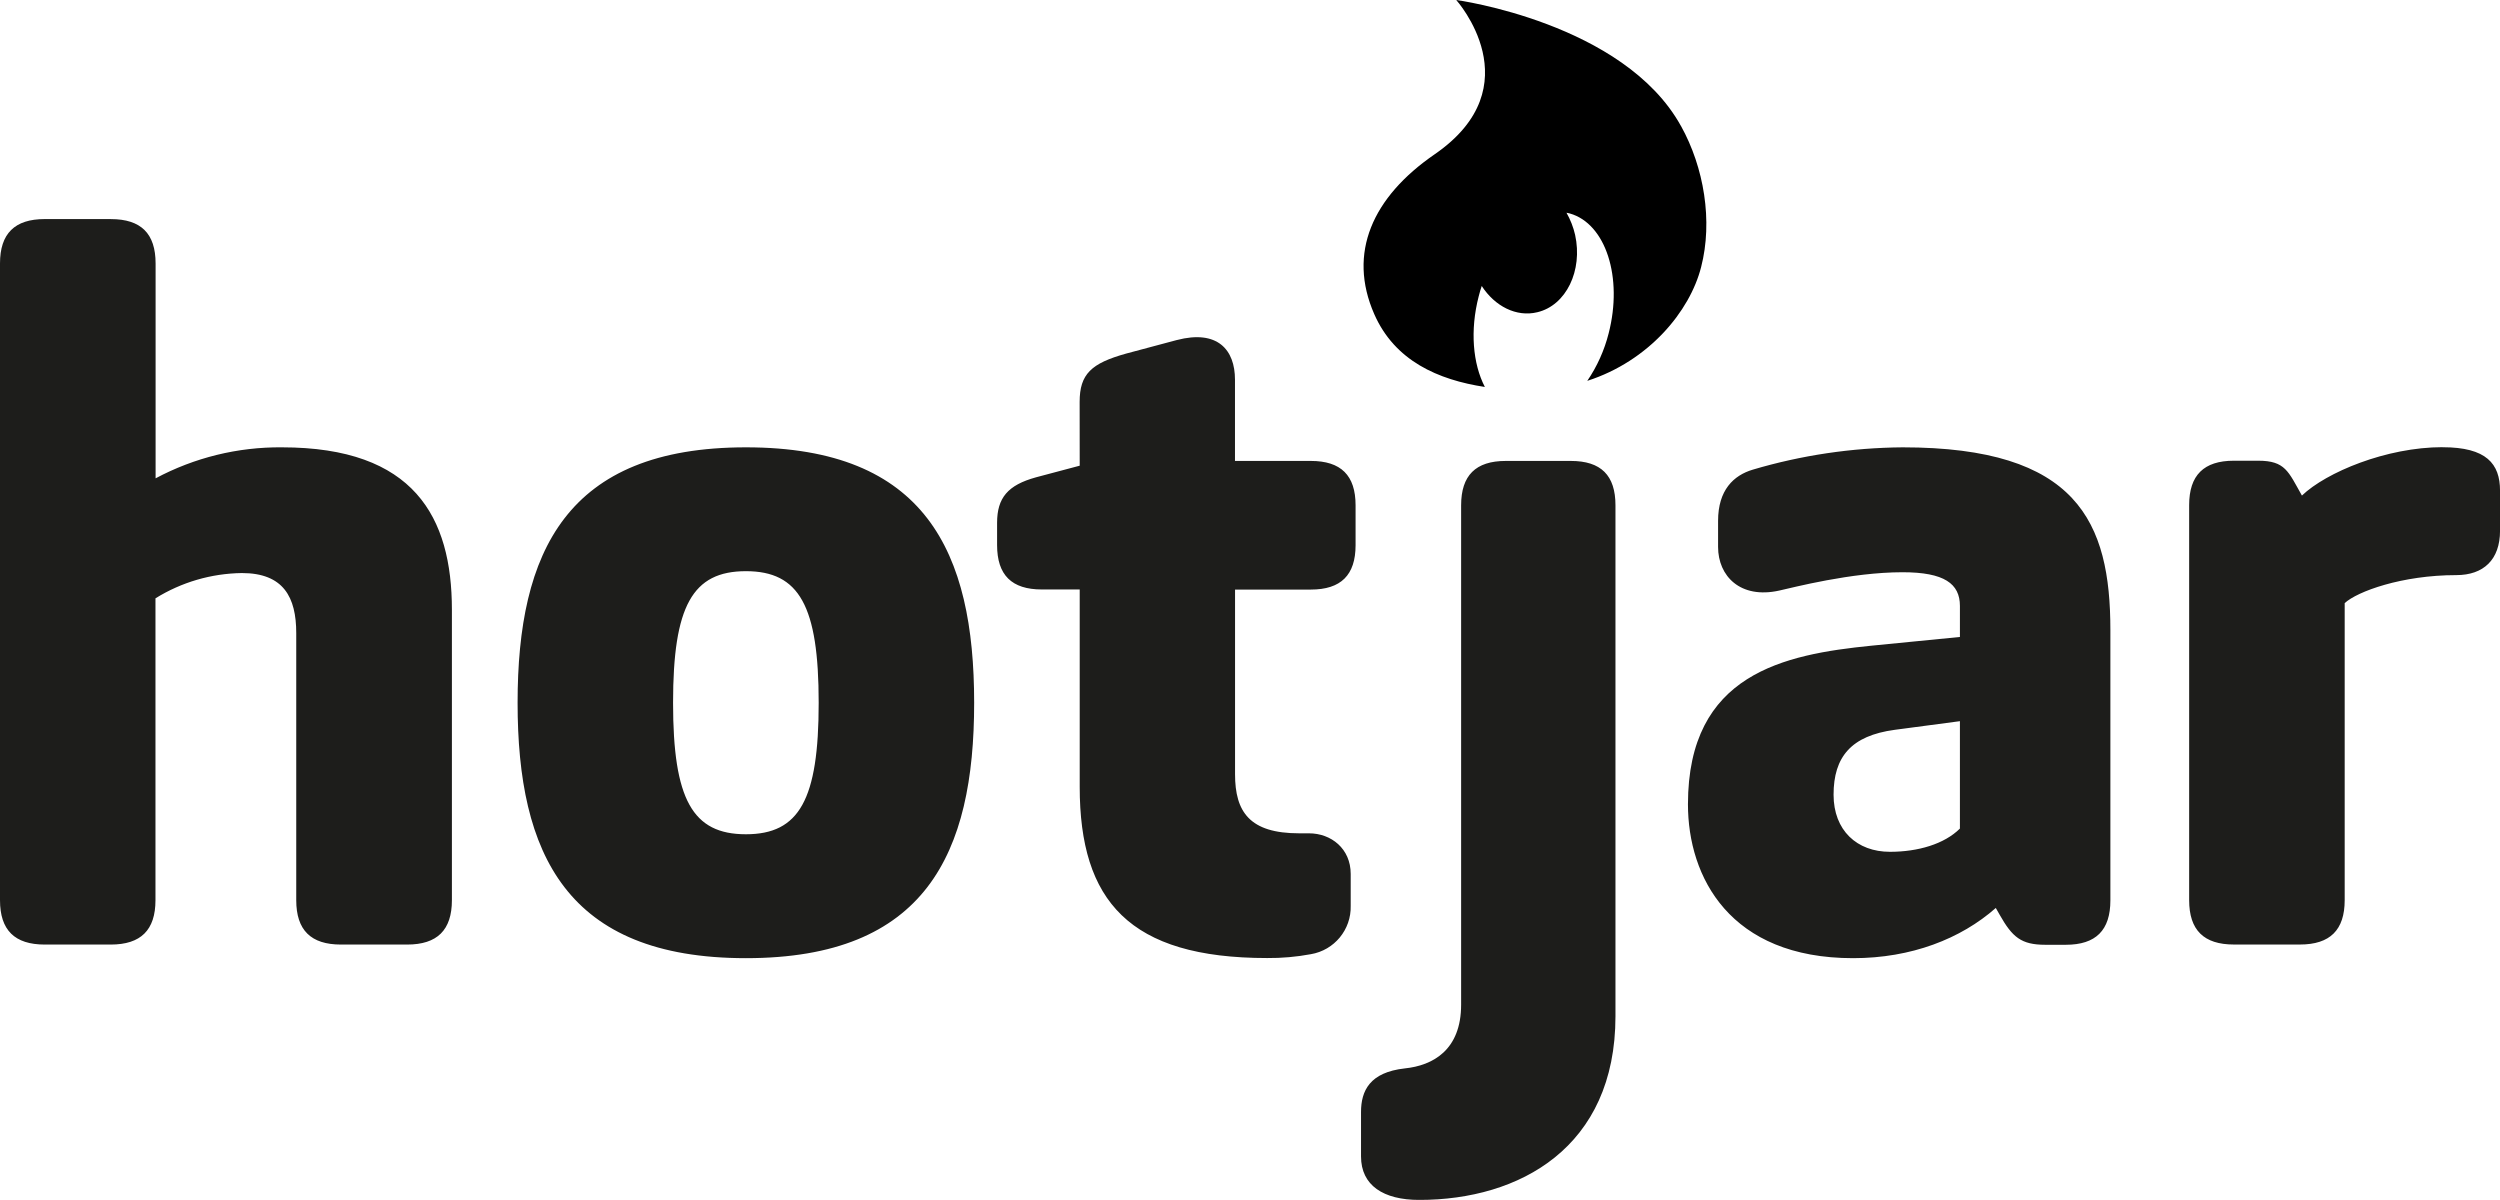 <?xml version="1.0" encoding="UTF-8"?> <svg xmlns="http://www.w3.org/2000/svg" id="Layer_1" viewBox="0 0 799.18 383.57"><defs><style>.cls-1{fill:#1d1d1b;}</style></defs><path class="cls-1" d="M502.16,147.35c9.63,0,14.26,4.59,14.26,14.19h0v163.31c0,42.03-30.72,58.73-62.72,58.73-11.47,0-18.62-4.64-18.62-13.9h0v-14.19c0-6.8,2.79-12.7,13.98-13.95,8.99-.92,18.02-5.87,18.02-20.38h0v-159.62c0-9.56,4.64-14.19,14.26-14.19h20.81ZM238.45,143c57.42,0,72.96,33.44,72.96,81.67s-15.54,81.63-72.96,81.63-72.99-33.36-72.99-81.63,15.57-81.67,72.99-81.67ZM608.19,143c55.9,0,66.44,23.81,66.44,58.46h0v86.37c0,9.55-4.64,14.19-14.26,14.19h-6.55c-7.75,0-10.55-2.48-14.58-9.59h0l-1.24-2.18c-11.19,9.87-27.01,16.05-45.62,16.05-39.44,0-52.79-25.96-52.79-49.18,0-41.76,30.73-47.91,58.65-50.71h0l28.29-2.79v-9.91c0-7.12-4.99-10.78-18.34-10.78-16.45,0-35.07,4.91-39.43,5.86-12.43,2.75-19.54-4.64-19.54-13.95h0v-8.35c0-9.82,4.95-14.54,11.14-16.37,15.53-4.6,31.63-6.99,47.83-7.12ZM376.17,108.71c13.03-3.41,18.62,3.07,18.62,12.66h0v25.98h24.24c9.63,0,14.31,4.59,14.31,14.19h0v12.74c0,9.56-4.68,14.19-14.31,14.19h-24.22v59.02c0,12.07,4.68,18.9,20.5,18.9h3.12c7.12,0,13.35,4.91,13.35,12.98h0v10.19c.2,7.61-5.24,14.21-12.75,15.47-4.6.86-9.27,1.27-13.95,1.23-44.1,0-59.93-18.26-59.93-54.73h0v-63.09h-12.1c-9.64,0-14.31-4.59-14.31-14.19h0v-7.12c0-7.99,3.44-12.06,12.42-14.54h0l13.99-3.72-.02-20.38c0-8.92,3.71-12.35,14.9-15.47h0l16.14-4.31ZM35.44,70.04c9.63,0,14.3,4.61,14.3,14.19h0v68.68c12.42-6.63,26.3-10.04,40.38-9.91,42.23,0,54.34,22.25,54.34,51.94h0v92.82c0,9.55-4.68,14.19-14.31,14.19h-21.15c-9.63,0-14.3-4.61-14.3-14.19h0v-85.39c0-11.43-4.04-19.18-17.39-19.18-9.77.13-19.31,2.92-27.61,8.08h0v96.49c0,9.55-4.67,14.19-14.3,14.19H14.31c-9.63,0-14.31-4.61-14.31-14.19h0V84.22c0-9.55,4.68-14.19,14.31-14.19h21.13ZM780.85,142.97c13.97,0,18.34,5.27,18.34,13.9h0v12.79c0,9.23-5.25,14.19-13.98,14.19-17.39,0-31.65,5.23-35.68,8.95h0v94.95c0,9.55-4.68,14.19-14.31,14.19h-21.1c-9.63,0-14.31-4.61-14.31-14.19h0v-126.28c0-9.56,4.68-14.19,14.31-14.19h7.75c8.68,0,9.63,3.43,13.99,11.14,7.75-7.43,27-15.47,44.99-15.47ZM626.53,230.54l-20.81,2.76c-13.98,1.88-19.58,8.67-19.58,20.74,0,11.43,7.48,18.26,18.02,18.26,8.99,0,17.39-2.48,22.37-7.43h0v-34.32ZM238.45,182.59c-17.1,0-23.29,11.14-23.29,42.07s6.22,42.03,23.29,42.03,23.26-11.07,23.26-42.03-6.19-42.07-23.26-42.07Z"></path><path d="M537.35,40.27C519.09,7.24,465.52,0,465.52,0c0,0,24.73,27.53-6.88,49.31-19.97,13.74-27.89,31.6-19.33,51.1,6.55,14.94,20.41,21.01,35.36,23.29-3.84-7.39-4.8-18.06-1.96-29.01.28-1.09.6-2.24.96-3.27,4.19,6.48,11.07,10.03,17.78,8.39,9.19-2.18,14.58-13.3,12.07-24.73-.57-2.48-1.5-4.86-2.76-7.07.36.09.72.12,1.09.24,11.47,3.27,17.01,20.42,12.39,38.32-1.37,5.42-3.68,10.56-6.83,15.18,19.69-6.34,32.79-22.22,36.39-36.37,3.8-14.72.92-31.88-6.44-45.11Z"></path></svg> 